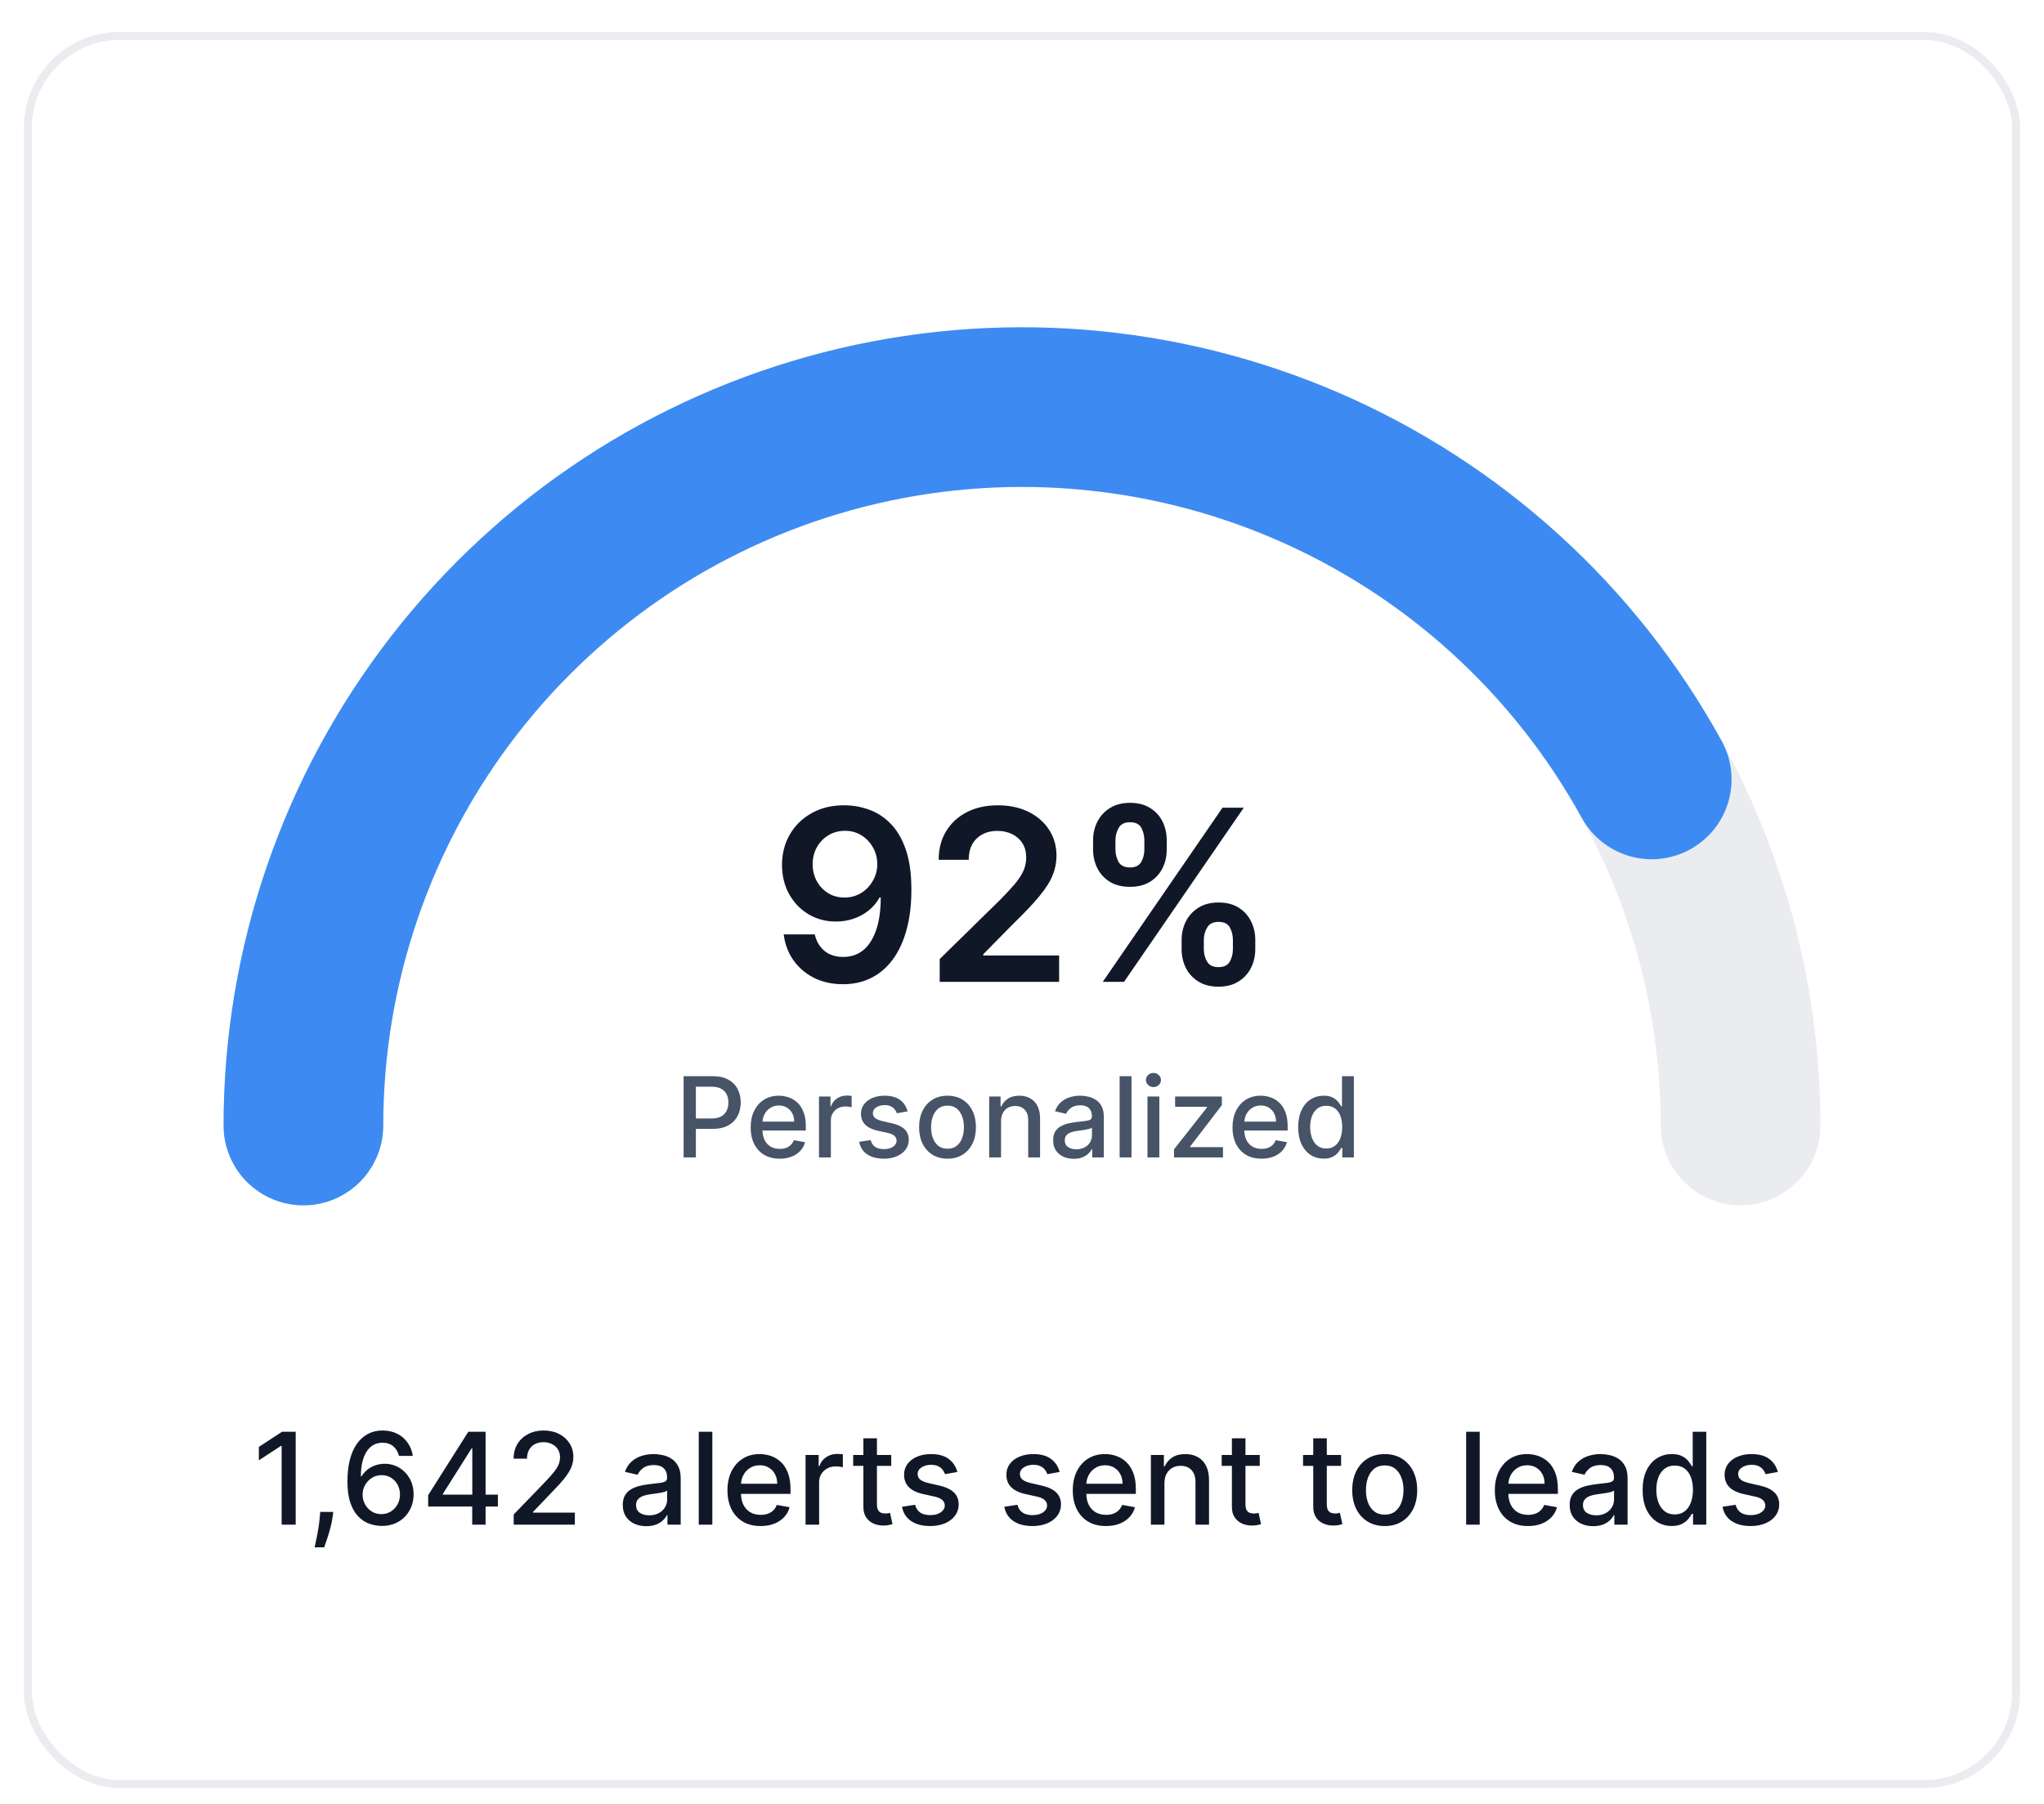 <svg width="256" height="226" viewBox="0 0 256 226" fill="none" xmlns="http://www.w3.org/2000/svg">
<g filter="url(#filter0_dd_53_5225)">
<g clip-path="url(#clip0_53_5225)">
<rect x="3" y="2" width="250" height="220" rx="12" fill="white"/>
<path d="M218 139C218 127.181 215.672 115.478 211.149 104.559C206.626 93.639 199.997 83.718 191.64 75.36C183.282 67.003 173.361 60.374 162.442 55.851C151.522 51.328 139.819 49 128 49C116.181 49 104.478 51.328 93.558 55.851C82.639 60.374 72.718 67.003 64.36 75.36C56.003 83.718 49.374 93.639 44.851 104.558C40.328 115.478 38 127.181 38 139" stroke="#EAECF0" stroke-width="20" stroke-linecap="round" stroke-linejoin="round"/>
<path d="M38 139C38 119.027 44.644 99.621 56.886 83.838C69.128 68.056 86.272 56.795 105.618 51.828C124.964 46.86 145.413 48.47 163.743 56.402C182.074 64.335 197.245 78.139 206.868 95.642" stroke="#3D8BF2" stroke-width="20" stroke-linecap="round" stroke-linejoin="round"/>
<path d="M105.814 98.883C106.858 98.891 107.874 99.075 108.861 99.438C109.855 99.793 110.75 100.375 111.546 101.185C112.341 101.987 112.973 103.063 113.442 104.413C113.911 105.762 114.145 107.431 114.145 109.42C114.152 111.295 113.953 112.971 113.549 114.448C113.151 115.918 112.579 117.161 111.833 118.177C111.088 119.192 110.189 119.967 109.138 120.499C108.087 121.032 106.904 121.298 105.591 121.298C104.213 121.298 102.991 121.028 101.926 120.489C100.868 119.949 100.012 119.21 99.358 118.273C98.705 117.335 98.304 116.263 98.154 115.055H102.043C102.242 115.922 102.647 116.611 103.257 117.122C103.875 117.626 104.653 117.879 105.591 117.879C107.103 117.879 108.268 117.222 109.085 115.908C109.902 114.594 110.31 112.768 110.31 110.432H110.161C109.813 111.057 109.362 111.597 108.808 112.051C108.254 112.499 107.625 112.843 106.922 113.085C106.226 113.326 105.488 113.447 104.706 113.447C103.428 113.447 102.277 113.141 101.255 112.531C100.239 111.92 99.433 111.082 98.836 110.016C98.247 108.951 97.948 107.733 97.941 106.362C97.941 104.942 98.268 103.667 98.921 102.538C99.582 101.401 100.502 100.506 101.681 99.853C102.86 99.192 104.238 98.869 105.814 98.883ZM105.825 102.08C105.058 102.08 104.365 102.268 103.748 102.644C103.137 103.013 102.654 103.518 102.299 104.157C101.951 104.789 101.777 105.496 101.777 106.277C101.784 107.051 101.958 107.754 102.299 108.386C102.647 109.018 103.119 109.519 103.716 109.888C104.319 110.258 105.008 110.442 105.782 110.442C106.358 110.442 106.894 110.332 107.391 110.112C107.888 109.892 108.321 109.587 108.691 109.196C109.067 108.798 109.358 108.347 109.564 107.843C109.777 107.339 109.88 106.806 109.873 106.245C109.873 105.499 109.696 104.81 109.341 104.178C108.993 103.546 108.513 103.038 107.902 102.655C107.299 102.271 106.606 102.08 105.825 102.08ZM117.693 121V118.145L125.267 110.719C125.992 109.988 126.596 109.338 127.078 108.77C127.561 108.202 127.924 107.651 128.165 107.119C128.407 106.586 128.527 106.018 128.527 105.414C128.527 104.725 128.371 104.136 128.059 103.646C127.746 103.148 127.316 102.765 126.77 102.495C126.223 102.225 125.601 102.09 124.905 102.09C124.188 102.09 123.559 102.239 123.02 102.538C122.48 102.829 122.061 103.244 121.762 103.784C121.471 104.324 121.326 104.967 121.326 105.712H117.565C117.565 104.327 117.881 103.124 118.513 102.101C119.145 101.078 120.015 100.286 121.123 99.725C122.238 99.164 123.517 98.883 124.958 98.883C126.422 98.883 127.707 99.157 128.815 99.704C129.923 100.251 130.782 101 131.393 101.952C132.011 102.903 132.32 103.99 132.32 105.212C132.32 106.028 132.164 106.831 131.851 107.619C131.539 108.408 130.988 109.281 130.2 110.24C129.419 111.199 128.321 112.36 126.908 113.724L123.147 117.548V117.697H132.65V121H117.693ZM147.991 116.909V115.759C147.991 114.913 148.169 114.136 148.524 113.425C148.886 112.715 149.412 112.143 150.1 111.71C150.789 111.277 151.624 111.06 152.604 111.06C153.613 111.06 154.458 111.277 155.14 111.71C155.821 112.136 156.336 112.705 156.684 113.415C157.039 114.125 157.217 114.906 157.217 115.759V116.909C157.217 117.754 157.039 118.532 156.684 119.242C156.329 119.952 155.807 120.524 155.118 120.957C154.436 121.391 153.598 121.607 152.604 121.607C151.61 121.607 150.768 121.391 150.079 120.957C149.39 120.524 148.868 119.952 148.513 119.242C148.165 118.532 147.991 117.754 147.991 116.909ZM150.772 115.759V116.909C150.772 117.47 150.907 117.985 151.176 118.454C151.446 118.923 151.922 119.157 152.604 119.157C153.293 119.157 153.765 118.926 154.021 118.464C154.284 117.996 154.415 117.477 154.415 116.909V115.759C154.415 115.19 154.291 114.672 154.042 114.203C153.794 113.727 153.314 113.489 152.604 113.489C151.936 113.489 151.464 113.727 151.187 114.203C150.91 114.672 150.772 115.19 150.772 115.759ZM136.901 104.423V103.273C136.901 102.42 137.082 101.639 137.444 100.929C137.806 100.219 138.332 99.651 139.021 99.224C139.71 98.791 140.544 98.575 141.525 98.575C142.526 98.575 143.368 98.791 144.049 99.224C144.738 99.651 145.257 100.219 145.605 100.929C145.953 101.639 146.127 102.42 146.127 103.273V104.423C146.127 105.276 145.949 106.057 145.594 106.767C145.246 107.47 144.728 108.035 144.039 108.461C143.35 108.887 142.512 109.1 141.525 109.1C140.523 109.1 139.678 108.887 138.989 108.461C138.307 108.035 137.789 107.467 137.434 106.756C137.078 106.046 136.901 105.268 136.901 104.423ZM139.703 103.273V104.423C139.703 104.991 139.834 105.51 140.097 105.979C140.367 106.44 140.843 106.671 141.525 106.671C142.206 106.671 142.675 106.44 142.931 105.979C143.194 105.51 143.325 104.991 143.325 104.423V103.273C143.325 102.705 143.201 102.186 142.952 101.717C142.703 101.241 142.228 101.004 141.525 101.004C140.85 101.004 140.377 101.241 140.108 101.717C139.838 102.193 139.703 102.712 139.703 103.273ZM138.115 121L153.115 99.182H155.779L140.779 121H138.115Z" fill="#101828"/>
<path d="M85.619 143V132.818H89.248C90.04 132.818 90.696 132.962 91.217 133.251C91.737 133.539 92.126 133.933 92.385 134.434C92.644 134.931 92.773 135.491 92.773 136.114C92.773 136.741 92.642 137.304 92.38 137.805C92.121 138.302 91.73 138.696 91.207 138.988C90.686 139.276 90.032 139.42 89.243 139.42H86.747V138.118H89.104C89.604 138.118 90.01 138.032 90.322 137.859C90.633 137.684 90.862 137.445 91.008 137.143C91.154 136.842 91.227 136.499 91.227 136.114C91.227 135.73 91.154 135.388 91.008 135.09C90.862 134.792 90.632 134.558 90.317 134.389C90.005 134.22 89.594 134.136 89.084 134.136H87.155V143H85.619ZM97.65 143.154C96.897 143.154 96.249 142.993 95.706 142.672C95.166 142.347 94.748 141.891 94.453 141.305C94.162 140.715 94.016 140.024 94.016 139.232C94.016 138.449 94.162 137.76 94.453 137.163C94.748 136.567 95.159 136.101 95.686 135.766C96.216 135.432 96.836 135.264 97.546 135.264C97.976 135.264 98.394 135.335 98.798 135.478C99.203 135.621 99.566 135.844 99.887 136.149C100.209 136.454 100.462 136.85 100.648 137.337C100.833 137.821 100.926 138.41 100.926 139.102V139.629H94.856V138.516H99.469C99.469 138.125 99.39 137.778 99.231 137.477C99.072 137.172 98.848 136.931 98.56 136.756C98.275 136.58 97.94 136.492 97.555 136.492C97.138 136.492 96.773 136.595 96.462 136.8C96.153 137.003 95.915 137.268 95.746 137.596C95.58 137.921 95.497 138.274 95.497 138.655V139.525C95.497 140.035 95.587 140.469 95.766 140.827C95.948 141.185 96.201 141.459 96.526 141.648C96.851 141.833 97.231 141.926 97.665 141.926C97.947 141.926 98.203 141.886 98.435 141.807C98.667 141.724 98.868 141.601 99.037 141.439C99.206 141.277 99.335 141.076 99.425 140.837L100.832 141.091C100.719 141.505 100.517 141.868 100.225 142.18C99.937 142.488 99.574 142.728 99.136 142.901C98.702 143.07 98.207 143.154 97.65 143.154ZM102.575 143V135.364H104.012V136.577H104.092C104.231 136.166 104.476 135.843 104.828 135.607C105.182 135.369 105.583 135.249 106.031 135.249C106.124 135.249 106.233 135.253 106.359 135.259C106.488 135.266 106.589 135.274 106.662 135.284V136.706C106.602 136.689 106.496 136.671 106.344 136.651C106.191 136.628 106.039 136.616 105.887 136.616C105.535 136.616 105.222 136.691 104.947 136.84C104.675 136.986 104.46 137.19 104.301 137.452C104.142 137.71 104.062 138.005 104.062 138.337V143H102.575ZM113.671 137.228L112.324 137.467C112.267 137.294 112.178 137.13 112.055 136.974C111.936 136.819 111.773 136.691 111.568 136.592C111.362 136.492 111.105 136.442 110.797 136.442C110.376 136.442 110.025 136.537 109.743 136.726C109.462 136.911 109.321 137.152 109.321 137.447C109.321 137.702 109.415 137.907 109.604 138.063C109.793 138.219 110.098 138.347 110.519 138.446L111.732 138.724C112.435 138.887 112.958 139.137 113.303 139.475C113.648 139.813 113.82 140.252 113.82 140.793C113.82 141.25 113.687 141.658 113.422 142.016C113.16 142.37 112.794 142.649 112.324 142.851C111.856 143.053 111.314 143.154 110.698 143.154C109.843 143.154 109.145 142.972 108.605 142.607C108.065 142.239 107.733 141.717 107.61 141.041L109.047 140.822C109.137 141.197 109.321 141.48 109.599 141.673C109.877 141.862 110.24 141.956 110.688 141.956C111.175 141.956 111.565 141.855 111.856 141.653C112.148 141.447 112.294 141.197 112.294 140.902C112.294 140.663 112.204 140.463 112.025 140.3C111.85 140.138 111.579 140.015 111.215 139.933L109.922 139.649C109.21 139.487 108.683 139.228 108.341 138.874C108.003 138.519 107.834 138.07 107.834 137.526C107.834 137.076 107.96 136.681 108.212 136.343C108.464 136.005 108.812 135.741 109.256 135.553C109.7 135.36 110.209 135.264 110.782 135.264C111.608 135.264 112.257 135.443 112.731 135.801C113.205 136.156 113.518 136.631 113.671 137.228ZM118.671 143.154C117.955 143.154 117.33 142.99 116.797 142.662C116.263 142.334 115.849 141.875 115.554 141.285C115.259 140.695 115.111 140.005 115.111 139.217C115.111 138.424 115.259 137.732 115.554 137.138C115.849 136.545 116.263 136.085 116.797 135.756C117.33 135.428 117.955 135.264 118.671 135.264C119.387 135.264 120.012 135.428 120.545 135.756C121.079 136.085 121.493 136.545 121.788 137.138C122.083 137.732 122.231 138.424 122.231 139.217C122.231 140.005 122.083 140.695 121.788 141.285C121.493 141.875 121.079 142.334 120.545 142.662C120.012 142.99 119.387 143.154 118.671 143.154ZM118.676 141.906C119.14 141.906 119.524 141.784 119.829 141.538C120.134 141.293 120.36 140.967 120.506 140.559C120.655 140.151 120.729 139.702 120.729 139.212C120.729 138.724 120.655 138.277 120.506 137.869C120.36 137.458 120.134 137.129 119.829 136.88C119.524 136.631 119.14 136.507 118.676 136.507C118.209 136.507 117.821 136.631 117.513 136.88C117.208 137.129 116.981 137.458 116.831 137.869C116.686 138.277 116.613 138.724 116.613 139.212C116.613 139.702 116.686 140.151 116.831 140.559C116.981 140.967 117.208 141.293 117.513 141.538C117.821 141.784 118.209 141.906 118.676 141.906ZM125.376 138.466V143H123.89V135.364H125.317V136.607H125.411C125.587 136.202 125.862 135.877 126.237 135.632C126.614 135.387 127.09 135.264 127.663 135.264C128.184 135.264 128.639 135.374 129.031 135.592C129.422 135.808 129.725 136.129 129.94 136.557C130.156 136.984 130.263 137.513 130.263 138.143V143H128.777V138.322C128.777 137.768 128.633 137.336 128.344 137.024C128.056 136.709 127.66 136.552 127.156 136.552C126.812 136.552 126.505 136.626 126.237 136.776C125.971 136.925 125.761 137.143 125.605 137.432C125.453 137.717 125.376 138.062 125.376 138.466ZM134.479 143.169C133.996 143.169 133.558 143.08 133.167 142.901C132.776 142.718 132.466 142.455 132.237 142.11C132.012 141.765 131.899 141.343 131.899 140.842C131.899 140.411 131.982 140.057 132.148 139.778C132.313 139.5 132.537 139.28 132.819 139.117C133.101 138.955 133.415 138.832 133.763 138.749C134.112 138.666 134.466 138.603 134.827 138.56C135.285 138.507 135.656 138.464 135.941 138.431C136.226 138.395 136.433 138.337 136.562 138.257C136.692 138.178 136.756 138.048 136.756 137.869V137.835C136.756 137.4 136.634 137.064 136.388 136.825C136.147 136.587 135.785 136.467 135.305 136.467C134.804 136.467 134.41 136.578 134.121 136.8C133.836 137.019 133.639 137.263 133.53 137.531L132.133 137.213C132.299 136.749 132.54 136.375 132.859 136.089C133.18 135.801 133.55 135.592 133.967 135.463C134.385 135.33 134.824 135.264 135.285 135.264C135.59 135.264 135.913 135.301 136.254 135.374C136.599 135.443 136.92 135.572 137.219 135.761C137.52 135.95 137.767 136.22 137.96 136.572C138.152 136.92 138.248 137.372 138.248 137.929V143H136.796V141.956H136.737C136.64 142.148 136.496 142.337 136.304 142.523C136.112 142.708 135.865 142.862 135.563 142.985C135.262 143.108 134.9 143.169 134.479 143.169ZM134.803 141.976C135.214 141.976 135.565 141.895 135.857 141.732C136.152 141.57 136.375 141.358 136.528 141.096C136.683 140.831 136.761 140.547 136.761 140.246V139.261C136.708 139.314 136.606 139.364 136.453 139.411C136.304 139.454 136.133 139.492 135.941 139.525C135.749 139.555 135.562 139.583 135.379 139.609C135.197 139.633 135.045 139.652 134.922 139.669C134.634 139.705 134.37 139.767 134.131 139.853C133.896 139.939 133.707 140.063 133.565 140.226C133.425 140.385 133.356 140.597 133.356 140.862C133.356 141.23 133.492 141.509 133.763 141.697C134.035 141.883 134.382 141.976 134.803 141.976ZM141.714 132.818V143H140.228V132.818H141.714ZM143.714 143V135.364H145.201V143H143.714ZM144.465 134.185C144.206 134.185 143.984 134.099 143.799 133.927C143.616 133.751 143.525 133.542 143.525 133.3C143.525 133.055 143.616 132.846 143.799 132.674C143.984 132.498 144.206 132.411 144.465 132.411C144.723 132.411 144.944 132.498 145.126 132.674C145.312 132.846 145.404 133.055 145.404 133.3C145.404 133.542 145.312 133.751 145.126 133.927C144.944 134.099 144.723 134.185 144.465 134.185ZM147.041 143V141.981L151.178 136.726V136.656H147.176V135.364H153.032V136.447L149.055 141.638V141.707H153.171V143H147.041ZM157.998 143.154C157.245 143.154 156.597 142.993 156.054 142.672C155.513 142.347 155.096 141.891 154.801 141.305C154.509 140.715 154.363 140.024 154.363 139.232C154.363 138.449 154.509 137.76 154.801 137.163C155.096 136.567 155.507 136.101 156.034 135.766C156.564 135.432 157.184 135.264 157.893 135.264C158.324 135.264 158.742 135.335 159.146 135.478C159.55 135.621 159.913 135.844 160.235 136.149C160.556 136.454 160.81 136.85 160.995 137.337C161.181 137.821 161.274 138.41 161.274 139.102V139.629H155.203V138.516H159.817C159.817 138.125 159.738 137.778 159.578 137.477C159.419 137.172 159.196 136.931 158.907 136.756C158.622 136.58 158.288 136.492 157.903 136.492C157.485 136.492 157.121 136.595 156.809 136.8C156.501 137.003 156.262 137.268 156.093 137.596C155.928 137.921 155.845 138.274 155.845 138.655V139.525C155.845 140.035 155.934 140.469 156.113 140.827C156.296 141.185 156.549 141.459 156.874 141.648C157.199 141.833 157.578 141.926 158.012 141.926C158.294 141.926 158.551 141.886 158.783 141.807C159.015 141.724 159.216 141.601 159.385 141.439C159.554 141.277 159.683 141.076 159.772 140.837L161.179 141.091C161.067 141.505 160.864 141.868 160.573 142.18C160.284 142.488 159.922 142.728 159.484 142.901C159.05 143.07 158.554 143.154 157.998 143.154ZM165.782 143.149C165.165 143.149 164.615 142.992 164.131 142.677C163.651 142.359 163.273 141.906 162.998 141.32C162.726 140.73 162.59 140.022 162.59 139.197C162.59 138.371 162.728 137.665 163.003 137.079C163.281 136.492 163.662 136.043 164.146 135.732C164.63 135.42 165.179 135.264 165.792 135.264C166.266 135.264 166.647 135.344 166.935 135.503C167.227 135.659 167.452 135.841 167.611 136.05C167.774 136.259 167.9 136.442 167.989 136.602H168.079V132.818H169.565V143H168.113V141.812H167.989C167.9 141.974 167.77 142.16 167.601 142.369C167.436 142.577 167.207 142.76 166.915 142.915C166.624 143.071 166.246 143.149 165.782 143.149ZM166.11 141.881C166.537 141.881 166.899 141.769 167.194 141.543C167.492 141.315 167.717 140.998 167.87 140.594C168.026 140.189 168.104 139.719 168.104 139.182C168.104 138.652 168.027 138.187 167.875 137.79C167.722 137.392 167.499 137.082 167.204 136.86C166.909 136.638 166.544 136.527 166.11 136.527C165.662 136.527 165.29 136.643 164.991 136.875C164.693 137.107 164.468 137.424 164.315 137.825C164.166 138.226 164.091 138.678 164.091 139.182C164.091 139.692 164.168 140.151 164.32 140.559C164.473 140.967 164.698 141.29 164.996 141.528C165.298 141.764 165.669 141.881 166.11 141.881Z" fill="#475467"/>
<path d="M37.034 177.364V189H35.273V179.125H35.205L32.42 180.943V179.261L35.324 177.364H37.034ZM41.743 187.409L41.658 188.028C41.601 188.483 41.504 188.956 41.368 189.449C41.235 189.945 41.097 190.405 40.953 190.83C40.813 191.254 40.697 191.591 40.606 191.841H39.402C39.451 191.606 39.519 191.288 39.606 190.886C39.694 190.489 39.779 190.044 39.862 189.551C39.946 189.059 40.008 188.557 40.05 188.045L40.106 187.409H41.743ZM47.76 189.159C47.241 189.152 46.73 189.057 46.226 188.875C45.726 188.693 45.271 188.39 44.862 187.966C44.453 187.542 44.126 186.972 43.879 186.256C43.637 185.54 43.516 184.646 43.516 183.574C43.516 182.559 43.616 181.657 43.817 180.869C44.021 180.081 44.315 179.417 44.697 178.875C45.08 178.33 45.542 177.915 46.084 177.631C46.626 177.347 47.233 177.205 47.908 177.205C48.601 177.205 49.216 177.341 49.754 177.614C50.292 177.886 50.728 178.263 51.061 178.744C51.398 179.225 51.612 179.773 51.703 180.386H49.97C49.853 179.902 49.62 179.506 49.271 179.199C48.923 178.892 48.468 178.739 47.908 178.739C47.055 178.739 46.391 179.11 45.913 179.852C45.44 180.595 45.201 181.627 45.197 182.949H45.283C45.483 182.619 45.73 182.339 46.021 182.108C46.317 181.873 46.646 181.693 47.01 181.568C47.377 181.439 47.764 181.375 48.169 181.375C48.843 181.375 49.453 181.54 49.999 181.869C50.548 182.195 50.985 182.646 51.311 183.222C51.637 183.797 51.8 184.456 51.8 185.199C51.8 185.941 51.631 186.614 51.294 187.216C50.961 187.818 50.491 188.295 49.885 188.648C49.279 188.996 48.571 189.167 47.76 189.159ZM47.754 187.682C48.201 187.682 48.601 187.572 48.953 187.352C49.305 187.133 49.584 186.837 49.788 186.466C49.993 186.095 50.095 185.68 50.095 185.222C50.095 184.775 49.995 184.367 49.794 184C49.597 183.633 49.324 183.341 48.976 183.125C48.631 182.909 48.237 182.801 47.794 182.801C47.457 182.801 47.144 182.866 46.856 182.994C46.572 183.123 46.322 183.301 46.106 183.528C45.891 183.756 45.72 184.017 45.595 184.312C45.474 184.604 45.413 184.913 45.413 185.239C45.413 185.674 45.514 186.078 45.715 186.449C45.919 186.82 46.197 187.119 46.55 187.347C46.906 187.57 47.307 187.682 47.754 187.682ZM53.625 186.727V185.307L58.653 177.364H59.773V179.455H59.062L55.466 185.148V185.239H62.358V186.727H53.625ZM59.142 189V186.295L59.153 185.648V177.364H60.818V189H59.142ZM64.338 189V187.727L68.276 183.648C68.696 183.205 69.043 182.816 69.315 182.483C69.592 182.146 69.798 181.826 69.935 181.523C70.071 181.22 70.139 180.898 70.139 180.557C70.139 180.17 70.048 179.837 69.867 179.557C69.685 179.273 69.437 179.055 69.122 178.903C68.808 178.748 68.454 178.67 68.06 178.67C67.643 178.67 67.279 178.756 66.969 178.926C66.658 179.097 66.419 179.337 66.253 179.648C66.086 179.958 66.003 180.322 66.003 180.739H64.327C64.327 180.03 64.49 179.411 64.815 178.881C65.141 178.35 65.588 177.939 66.156 177.648C66.724 177.352 67.37 177.205 68.094 177.205C68.825 177.205 69.469 177.35 70.026 177.642C70.586 177.93 71.024 178.324 71.338 178.824C71.653 179.32 71.81 179.881 71.81 180.506C71.81 180.938 71.728 181.36 71.565 181.773C71.406 182.186 71.128 182.646 70.73 183.153C70.332 183.657 69.779 184.269 69.071 184.989L66.758 187.409V187.494H71.997V189H64.338ZM80.947 189.193C80.394 189.193 79.894 189.091 79.447 188.886C79.001 188.678 78.646 188.377 78.385 187.983C78.127 187.589 77.999 187.106 77.999 186.534C77.999 186.042 78.093 185.636 78.283 185.318C78.472 185 78.728 184.748 79.05 184.562C79.372 184.377 79.731 184.237 80.129 184.142C80.527 184.047 80.932 183.975 81.345 183.926C81.868 183.866 82.292 183.816 82.618 183.778C82.944 183.737 83.18 183.67 83.328 183.58C83.476 183.489 83.55 183.341 83.55 183.136V183.097C83.55 182.6 83.41 182.216 83.129 181.943C82.853 181.67 82.44 181.534 81.891 181.534C81.319 181.534 80.868 181.661 80.538 181.915C80.213 182.165 79.987 182.443 79.862 182.75L78.266 182.386C78.455 181.856 78.731 181.428 79.095 181.102C79.463 180.773 79.885 180.534 80.362 180.386C80.84 180.235 81.341 180.159 81.868 180.159C82.216 180.159 82.586 180.201 82.976 180.284C83.37 180.364 83.737 180.511 84.078 180.727C84.423 180.943 84.705 181.252 84.925 181.653C85.144 182.051 85.254 182.568 85.254 183.205V189H83.595V187.807H83.527C83.417 188.027 83.252 188.242 83.033 188.455C82.813 188.667 82.531 188.843 82.186 188.983C81.841 189.123 81.428 189.193 80.947 189.193ZM81.317 187.83C81.787 187.83 82.188 187.737 82.521 187.551C82.858 187.366 83.114 187.123 83.288 186.824C83.466 186.521 83.555 186.197 83.555 185.852V184.727C83.495 184.788 83.377 184.845 83.203 184.898C83.033 184.947 82.838 184.991 82.618 185.028C82.398 185.062 82.184 185.095 81.976 185.125C81.767 185.152 81.593 185.174 81.453 185.193C81.124 185.235 80.822 185.305 80.55 185.403C80.281 185.502 80.065 185.644 79.902 185.83C79.743 186.011 79.663 186.254 79.663 186.557C79.663 186.977 79.819 187.295 80.129 187.511C80.44 187.723 80.836 187.83 81.317 187.83ZM89.216 177.364V189H87.517V177.364H89.216ZM95.263 189.176C94.403 189.176 93.662 188.992 93.041 188.625C92.424 188.254 91.947 187.733 91.609 187.062C91.276 186.388 91.109 185.598 91.109 184.693C91.109 183.799 91.276 183.011 91.609 182.33C91.947 181.648 92.416 181.116 93.019 180.733C93.624 180.35 94.333 180.159 95.144 180.159C95.636 180.159 96.113 180.241 96.575 180.403C97.037 180.566 97.452 180.822 97.82 181.17C98.187 181.519 98.477 181.972 98.689 182.528C98.901 183.081 99.007 183.754 99.007 184.545V185.148H92.07V183.875H97.342C97.342 183.428 97.251 183.032 97.07 182.688C96.888 182.339 96.632 182.064 96.303 181.864C95.977 181.663 95.594 181.562 95.155 181.562C94.678 181.562 94.261 181.68 93.905 181.915C93.553 182.146 93.28 182.449 93.087 182.824C92.897 183.195 92.803 183.598 92.803 184.034V185.028C92.803 185.612 92.905 186.108 93.109 186.517C93.318 186.926 93.608 187.239 93.979 187.455C94.35 187.667 94.784 187.773 95.28 187.773C95.602 187.773 95.895 187.727 96.16 187.636C96.426 187.542 96.655 187.402 96.848 187.216C97.041 187.03 97.189 186.801 97.291 186.528L98.899 186.818C98.77 187.292 98.539 187.706 98.206 188.062C97.876 188.415 97.462 188.689 96.962 188.886C96.465 189.08 95.899 189.176 95.263 189.176ZM100.892 189V180.273H102.534V181.659H102.625C102.784 181.189 103.064 180.82 103.466 180.551C103.871 180.278 104.33 180.142 104.841 180.142C104.947 180.142 105.072 180.146 105.216 180.153C105.364 180.161 105.479 180.17 105.562 180.182V181.807C105.494 181.788 105.373 181.767 105.199 181.744C105.025 181.718 104.85 181.705 104.676 181.705C104.275 181.705 103.917 181.79 103.602 181.96C103.292 182.127 103.045 182.36 102.864 182.659C102.682 182.955 102.591 183.292 102.591 183.67V189H100.892ZM111.622 180.273V181.636H106.855V180.273H111.622ZM108.134 178.182H109.832V186.438C109.832 186.767 109.882 187.015 109.98 187.182C110.079 187.345 110.205 187.456 110.361 187.517C110.52 187.574 110.692 187.602 110.878 187.602C111.014 187.602 111.134 187.593 111.236 187.574C111.338 187.555 111.418 187.54 111.474 187.528L111.781 188.932C111.683 188.97 111.543 189.008 111.361 189.045C111.179 189.087 110.952 189.11 110.679 189.114C110.232 189.121 109.815 189.042 109.429 188.875C109.043 188.708 108.73 188.451 108.491 188.102C108.253 187.754 108.134 187.316 108.134 186.79V178.182ZM119.901 182.403L118.361 182.676C118.296 182.479 118.194 182.292 118.054 182.114C117.918 181.936 117.732 181.79 117.497 181.676C117.262 181.562 116.969 181.506 116.616 181.506C116.135 181.506 115.734 181.614 115.412 181.83C115.09 182.042 114.929 182.316 114.929 182.653C114.929 182.945 115.037 183.18 115.253 183.358C115.469 183.536 115.817 183.682 116.298 183.795L117.685 184.114C118.488 184.299 119.086 184.585 119.48 184.972C119.874 185.358 120.071 185.86 120.071 186.477C120.071 187 119.92 187.466 119.616 187.875C119.317 188.28 118.899 188.598 118.361 188.83C117.827 189.061 117.207 189.176 116.503 189.176C115.526 189.176 114.728 188.968 114.111 188.551C113.493 188.131 113.115 187.534 112.974 186.761L114.616 186.511C114.719 186.939 114.929 187.263 115.247 187.483C115.565 187.699 115.98 187.807 116.491 187.807C117.048 187.807 117.493 187.691 117.827 187.46C118.16 187.225 118.327 186.939 118.327 186.602C118.327 186.33 118.224 186.1 118.02 185.915C117.819 185.729 117.51 185.589 117.094 185.494L115.616 185.17C114.802 184.985 114.2 184.689 113.81 184.284C113.423 183.879 113.23 183.366 113.23 182.744C113.23 182.229 113.374 181.778 113.662 181.392C113.95 181.006 114.348 180.705 114.855 180.489C115.363 180.269 115.944 180.159 116.599 180.159C117.543 180.159 118.285 180.364 118.827 180.773C119.368 181.178 119.726 181.722 119.901 182.403ZM132.713 182.403L131.173 182.676C131.109 182.479 131.007 182.292 130.866 182.114C130.73 181.936 130.545 181.79 130.31 181.676C130.075 181.562 129.781 181.506 129.429 181.506C128.948 181.506 128.546 181.614 128.224 181.83C127.902 182.042 127.741 182.316 127.741 182.653C127.741 182.945 127.849 183.18 128.065 183.358C128.281 183.536 128.63 183.682 129.111 183.795L130.497 184.114C131.3 184.299 131.899 184.585 132.293 184.972C132.687 185.358 132.884 185.86 132.884 186.477C132.884 187 132.732 187.466 132.429 187.875C132.13 188.28 131.711 188.598 131.173 188.83C130.639 189.061 130.02 189.176 129.315 189.176C128.338 189.176 127.541 188.968 126.923 188.551C126.306 188.131 125.927 187.534 125.787 186.761L127.429 186.511C127.531 186.939 127.741 187.263 128.06 187.483C128.378 187.699 128.793 187.807 129.304 187.807C129.861 187.807 130.306 187.691 130.639 187.46C130.973 187.225 131.139 186.939 131.139 186.602C131.139 186.33 131.037 186.1 130.832 185.915C130.632 185.729 130.323 185.589 129.906 185.494L128.429 185.17C127.615 184.985 127.012 184.689 126.622 184.284C126.236 183.879 126.043 183.366 126.043 182.744C126.043 182.229 126.187 181.778 126.474 181.392C126.762 181.006 127.16 180.705 127.668 180.489C128.175 180.269 128.757 180.159 129.412 180.159C130.355 180.159 131.098 180.364 131.639 180.773C132.181 181.178 132.539 181.722 132.713 182.403ZM138.513 189.176C137.653 189.176 136.912 188.992 136.291 188.625C135.674 188.254 135.196 187.733 134.859 187.062C134.526 186.388 134.359 185.598 134.359 184.693C134.359 183.799 134.526 183.011 134.859 182.33C135.196 181.648 135.666 181.116 136.268 180.733C136.875 180.35 137.583 180.159 138.393 180.159C138.886 180.159 139.363 180.241 139.825 180.403C140.287 180.566 140.702 180.822 141.07 181.17C141.437 181.519 141.727 181.972 141.939 182.528C142.151 183.081 142.257 183.754 142.257 184.545V185.148H135.32V183.875H140.592C140.592 183.428 140.501 183.032 140.32 182.688C140.138 182.339 139.882 182.064 139.553 181.864C139.227 181.663 138.844 181.562 138.405 181.562C137.928 181.562 137.511 181.68 137.155 181.915C136.803 182.146 136.53 182.449 136.337 182.824C136.147 183.195 136.053 183.598 136.053 184.034V185.028C136.053 185.612 136.155 186.108 136.359 186.517C136.568 186.926 136.857 187.239 137.229 187.455C137.6 187.667 138.034 187.773 138.53 187.773C138.852 187.773 139.145 187.727 139.411 187.636C139.676 187.542 139.905 187.402 140.098 187.216C140.291 187.03 140.439 186.801 140.541 186.528L142.149 186.818C142.02 187.292 141.789 187.706 141.456 188.062C141.126 188.415 140.712 188.689 140.212 188.886C139.715 189.08 139.149 189.176 138.513 189.176ZM145.841 183.818V189H144.142V180.273H145.773V181.693H145.881C146.081 181.231 146.396 180.86 146.824 180.58C147.256 180.299 147.799 180.159 148.455 180.159C149.049 180.159 149.57 180.284 150.017 180.534C150.464 180.78 150.811 181.148 151.057 181.636C151.303 182.125 151.426 182.729 151.426 183.449V189H149.727V183.653C149.727 183.021 149.563 182.527 149.233 182.17C148.903 181.811 148.451 181.631 147.875 181.631C147.481 181.631 147.131 181.716 146.824 181.886C146.521 182.057 146.28 182.307 146.102 182.636C145.928 182.962 145.841 183.356 145.841 183.818ZM157.778 180.273V181.636H153.011V180.273H157.778ZM154.29 178.182H155.989V186.438C155.989 186.767 156.038 187.015 156.136 187.182C156.235 187.345 156.362 187.456 156.517 187.517C156.676 187.574 156.848 187.602 157.034 187.602C157.17 187.602 157.29 187.593 157.392 187.574C157.494 187.555 157.574 187.54 157.631 187.528L157.938 188.932C157.839 188.97 157.699 189.008 157.517 189.045C157.335 189.087 157.108 189.11 156.835 189.114C156.388 189.121 155.972 189.042 155.585 188.875C155.199 188.708 154.886 188.451 154.648 188.102C154.409 187.754 154.29 187.316 154.29 186.79V178.182ZM167.966 180.273V181.636H163.199V180.273H167.966ZM164.477 178.182H166.176V186.438C166.176 186.767 166.225 187.015 166.324 187.182C166.422 187.345 166.549 187.456 166.705 187.517C166.864 187.574 167.036 187.602 167.222 187.602C167.358 187.602 167.477 187.593 167.58 187.574C167.682 187.555 167.761 187.54 167.818 187.528L168.125 188.932C168.027 188.97 167.886 189.008 167.705 189.045C167.523 189.087 167.295 189.11 167.023 189.114C166.576 189.121 166.159 189.042 165.773 188.875C165.386 188.708 165.074 188.451 164.835 188.102C164.597 187.754 164.477 187.316 164.477 186.79V178.182ZM173.428 189.176C172.609 189.176 171.895 188.989 171.286 188.614C170.676 188.239 170.202 187.714 169.865 187.04C169.528 186.366 169.359 185.578 169.359 184.676C169.359 183.771 169.528 182.979 169.865 182.301C170.202 181.623 170.676 181.097 171.286 180.722C171.895 180.347 172.609 180.159 173.428 180.159C174.246 180.159 174.96 180.347 175.57 180.722C176.179 181.097 176.653 181.623 176.99 182.301C177.327 182.979 177.496 183.771 177.496 184.676C177.496 185.578 177.327 186.366 176.99 187.04C176.653 187.714 176.179 188.239 175.57 188.614C174.96 188.989 174.246 189.176 173.428 189.176ZM173.433 187.75C173.964 187.75 174.403 187.61 174.751 187.33C175.1 187.049 175.357 186.676 175.524 186.21C175.695 185.744 175.78 185.231 175.78 184.67C175.78 184.114 175.695 183.602 175.524 183.136C175.357 182.667 175.1 182.29 174.751 182.006C174.403 181.722 173.964 181.58 173.433 181.58C172.899 181.58 172.456 181.722 172.104 182.006C171.755 182.29 171.496 182.667 171.325 183.136C171.159 183.602 171.075 184.114 171.075 184.67C171.075 185.231 171.159 185.744 171.325 186.21C171.496 186.676 171.755 187.049 172.104 187.33C172.456 187.61 172.899 187.75 173.433 187.75ZM185.325 177.364V189H183.626V177.364H185.325ZM191.372 189.176C190.512 189.176 189.772 188.992 189.151 188.625C188.533 188.254 188.056 187.733 187.719 187.062C187.385 186.388 187.219 185.598 187.219 184.693C187.219 183.799 187.385 183.011 187.719 182.33C188.056 181.648 188.526 181.116 189.128 180.733C189.734 180.35 190.442 180.159 191.253 180.159C191.745 180.159 192.223 180.241 192.685 180.403C193.147 180.566 193.562 180.822 193.929 181.17C194.296 181.519 194.586 181.972 194.798 182.528C195.01 183.081 195.116 183.754 195.116 184.545V185.148H188.179V183.875H193.452C193.452 183.428 193.361 183.032 193.179 182.688C192.997 182.339 192.741 182.064 192.412 181.864C192.086 181.663 191.704 181.562 191.264 181.562C190.787 181.562 190.37 181.68 190.014 181.915C189.662 182.146 189.389 182.449 189.196 182.824C189.007 183.195 188.912 183.598 188.912 184.034V185.028C188.912 185.612 189.014 186.108 189.219 186.517C189.427 186.926 189.717 187.239 190.088 187.455C190.459 187.667 190.893 187.773 191.389 187.773C191.711 187.773 192.005 187.727 192.27 187.636C192.535 187.542 192.764 187.402 192.957 187.216C193.151 187.03 193.298 186.801 193.401 186.528L195.009 186.818C194.88 187.292 194.649 187.706 194.315 188.062C193.986 188.415 193.571 188.689 193.071 188.886C192.575 189.08 192.009 189.176 191.372 189.176ZM199.541 189.193C198.988 189.193 198.488 189.091 198.041 188.886C197.594 188.678 197.24 188.377 196.979 187.983C196.721 187.589 196.592 187.106 196.592 186.534C196.592 186.042 196.687 185.636 196.876 185.318C197.066 185 197.321 184.748 197.643 184.562C197.965 184.377 198.325 184.237 198.723 184.142C199.121 184.047 199.526 183.975 199.939 183.926C200.462 183.866 200.886 183.816 201.212 183.778C201.537 183.737 201.774 183.67 201.922 183.58C202.07 183.489 202.143 183.341 202.143 183.136V183.097C202.143 182.6 202.003 182.216 201.723 181.943C201.446 181.67 201.034 181.534 200.484 181.534C199.912 181.534 199.462 181.661 199.132 181.915C198.806 182.165 198.581 182.443 198.456 182.75L196.859 182.386C197.049 181.856 197.325 181.428 197.689 181.102C198.056 180.773 198.479 180.534 198.956 180.386C199.433 180.235 199.935 180.159 200.462 180.159C200.81 180.159 201.179 180.201 201.57 180.284C201.964 180.364 202.331 180.511 202.672 180.727C203.017 180.943 203.299 181.252 203.518 181.653C203.738 182.051 203.848 182.568 203.848 183.205V189H202.189V187.807H202.121C202.011 188.027 201.846 188.242 201.626 188.455C201.407 188.667 201.125 188.843 200.78 188.983C200.435 189.123 200.022 189.193 199.541 189.193ZM199.911 187.83C200.38 187.83 200.782 187.737 201.115 187.551C201.452 187.366 201.708 187.123 201.882 186.824C202.06 186.521 202.149 186.197 202.149 185.852V184.727C202.089 184.788 201.971 184.845 201.797 184.898C201.626 184.947 201.431 184.991 201.212 185.028C200.992 185.062 200.778 185.095 200.57 185.125C200.361 185.152 200.187 185.174 200.047 185.193C199.717 185.235 199.416 185.305 199.143 185.403C198.875 185.502 198.659 185.644 198.496 185.83C198.337 186.011 198.257 186.254 198.257 186.557C198.257 186.977 198.412 187.295 198.723 187.511C199.034 187.723 199.429 187.83 199.911 187.83ZM209.378 189.17C208.673 189.17 208.045 188.991 207.491 188.631C206.942 188.267 206.51 187.75 206.196 187.08C205.885 186.405 205.73 185.597 205.73 184.653C205.73 183.71 205.887 182.903 206.202 182.233C206.52 181.562 206.955 181.049 207.509 180.693C208.062 180.337 208.688 180.159 209.389 180.159C209.931 180.159 210.366 180.25 210.696 180.432C211.029 180.61 211.287 180.818 211.469 181.057C211.654 181.295 211.798 181.506 211.901 181.688H212.003V177.364H213.702V189H212.043V187.642H211.901C211.798 187.828 211.651 188.04 211.457 188.278C211.268 188.517 211.007 188.725 210.673 188.903C210.34 189.081 209.908 189.17 209.378 189.17ZM209.753 187.722C210.241 187.722 210.654 187.593 210.991 187.335C211.332 187.074 211.59 186.712 211.764 186.25C211.942 185.788 212.031 185.25 212.031 184.636C212.031 184.03 211.944 183.5 211.77 183.045C211.596 182.591 211.34 182.237 211.003 181.983C210.666 181.729 210.249 181.602 209.753 181.602C209.241 181.602 208.815 181.735 208.474 182C208.134 182.265 207.876 182.627 207.702 183.085C207.531 183.544 207.446 184.061 207.446 184.636C207.446 185.22 207.533 185.744 207.707 186.21C207.882 186.676 208.139 187.045 208.48 187.318C208.825 187.587 209.249 187.722 209.753 187.722ZM222.666 182.403L221.126 182.676C221.062 182.479 220.96 182.292 220.82 182.114C220.683 181.936 220.498 181.79 220.263 181.676C220.028 181.562 219.734 181.506 219.382 181.506C218.901 181.506 218.5 181.614 218.178 181.83C217.856 182.042 217.695 182.316 217.695 182.653C217.695 182.945 217.803 183.18 218.018 183.358C218.234 183.536 218.583 183.682 219.064 183.795L220.45 184.114C221.253 184.299 221.852 184.585 222.246 184.972C222.64 185.358 222.837 185.86 222.837 186.477C222.837 187 222.685 187.466 222.382 187.875C222.083 188.28 221.664 188.598 221.126 188.83C220.592 189.061 219.973 189.176 219.268 189.176C218.291 189.176 217.494 188.968 216.876 188.551C216.259 188.131 215.88 187.534 215.74 186.761L217.382 186.511C217.484 186.939 217.695 187.263 218.013 187.483C218.331 187.699 218.746 187.807 219.257 187.807C219.814 187.807 220.259 187.691 220.592 187.46C220.926 187.225 221.092 186.939 221.092 186.602C221.092 186.33 220.99 186.1 220.786 185.915C220.585 185.729 220.276 185.589 219.859 185.494L218.382 185.17C217.568 184.985 216.965 184.689 216.575 184.284C216.189 183.879 215.996 183.366 215.996 182.744C215.996 182.229 216.14 181.778 216.428 181.392C216.715 181.006 217.113 180.705 217.621 180.489C218.128 180.269 218.71 180.159 219.365 180.159C220.308 180.159 221.051 180.364 221.592 180.773C222.134 181.178 222.492 181.722 222.666 182.403Z" fill="#101828"/>
</g>
<rect x="3.5" y="2.5" width="249" height="219" rx="11.5" stroke="#EAECF0"/>
</g>
<defs>
<filter id="filter0_dd_53_5225" x="0" y="0" width="256" height="226" filterUnits="userSpaceOnUse" color-interpolation-filters="sRGB">
<feFlood flood-opacity="0" result="BackgroundImageFix"/>
<feColorMatrix in="SourceAlpha" type="matrix" values="0 0 0 0 0 0 0 0 0 0 0 0 0 0 0 0 0 0 127 0" result="hardAlpha"/>
<feOffset dy="1"/>
<feGaussianBlur stdDeviation="1"/>
<feColorMatrix type="matrix" values="0 0 0 0 0.063 0 0 0 0 0.094 0 0 0 0 0.157 0 0 0 0.06 0"/>
<feBlend mode="normal" in2="BackgroundImageFix" result="effect1_dropShadow_53_5225"/>
<feColorMatrix in="SourceAlpha" type="matrix" values="0 0 0 0 0 0 0 0 0 0 0 0 0 0 0 0 0 0 127 0" result="hardAlpha"/>
<feOffset dy="1"/>
<feGaussianBlur stdDeviation="1.5"/>
<feColorMatrix type="matrix" values="0 0 0 0 0.063 0 0 0 0 0.094 0 0 0 0 0.157 0 0 0 0.1 0"/>
<feBlend mode="normal" in2="effect1_dropShadow_53_5225" result="effect2_dropShadow_53_5225"/>
<feBlend mode="normal" in="SourceGraphic" in2="effect2_dropShadow_53_5225" result="shape"/>
</filter>
<clipPath id="clip0_53_5225">
<rect x="3" y="2" width="250" height="220" rx="12" fill="white"/>
</clipPath>
</defs>
</svg>
